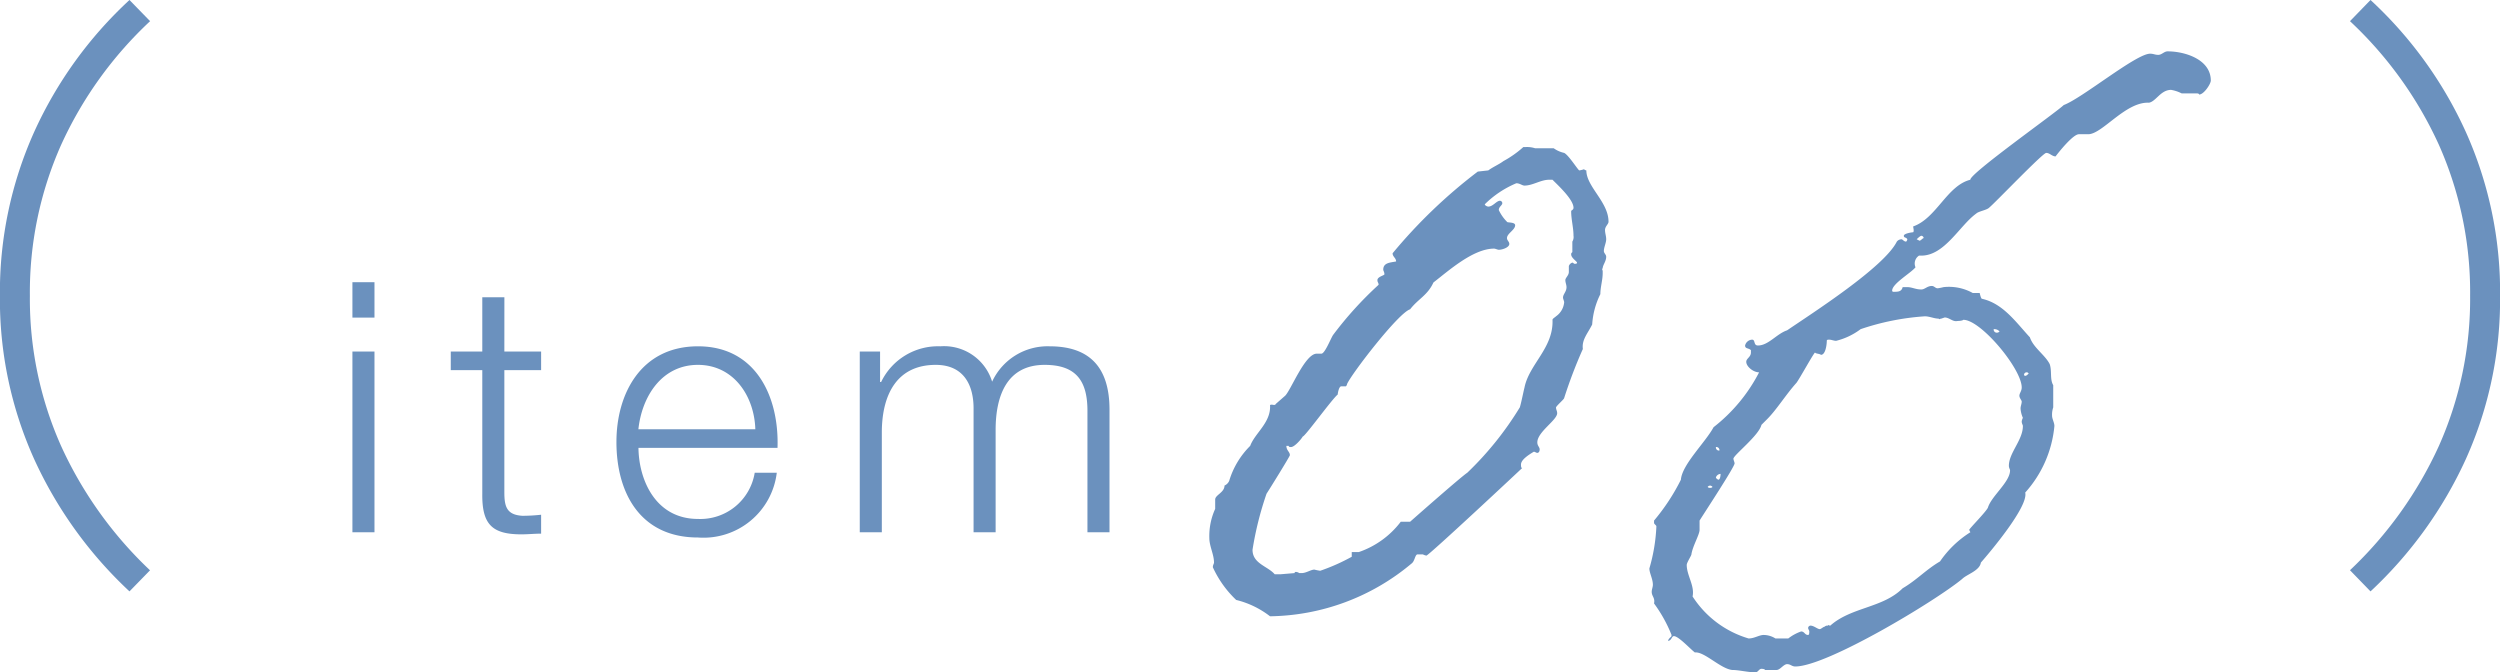<svg xmlns="http://www.w3.org/2000/svg" width="128.512" height="34.561" viewBox="0 0 128.512 34.561">
  <path id="item_06" d="M28.64,3.04a21.488,21.488,0,0,1-4.9-6.8,19.988,19.988,0,0,1-1.76-8.4,20.1,20.1,0,0,1,1.76-8.416,21.071,21.071,0,0,1,4.9-6.784L29.7-26.272A20.065,20.065,0,0,0,25.12-19.9a18.635,18.635,0,0,0-1.6,7.744,18.558,18.558,0,0,0,1.6,7.712,20.432,20.432,0,0,0,4.576,6.4ZM40.1,0h1.134V-9.288H40.1Zm0-11.034h1.134v-1.818H40.1Zm7.812-1.044H46.776v2.79h-1.62v.954h1.62V-1.98C46.758-.4,47.28.108,48.792.108c.342,0,.666-.036,1.008-.036V-.9a8.8,8.8,0,0,1-.972.054c-.81-.054-.918-.486-.918-1.224V-8.334H49.8v-.954H47.91Zm14.04,7.74c.09-2.61-1.1-5.22-4.086-5.22-2.952,0-4.194,2.466-4.194,4.914C53.67-2,54.912.27,57.864.27a3.793,3.793,0,0,0,4.05-3.33H60.78A2.83,2.83,0,0,1,57.864-.684c-2.178,0-3.042-2-3.06-3.654ZM54.8-5.292c.18-1.692,1.206-3.312,3.06-3.312,1.836,0,2.9,1.6,2.952,3.312ZM66.18,0h1.134V-5.184c.018-1.944.81-3.42,2.772-3.42,1.44,0,1.962,1.044,1.944,2.3V0h1.134V-5.256c0-1.728.558-3.348,2.52-3.348,1.62,0,2.2.828,2.2,2.358V0h1.134V-6.3c0-2.2-1.044-3.258-3.078-3.258A3.14,3.14,0,0,0,72.984-7.74,2.582,2.582,0,0,0,70.32-9.558a3.243,3.243,0,0,0-3.042,1.836h-.054V-9.288H66.18ZM99.27-19.08c-.24.18-.54.3-.78.48l-.54.06a26.444,26.444,0,0,0-4.38,4.2c0,.18.18.24.18.42-.3.06-.66.06-.66.42,0,.06.06.12.06.24,0,.06-.36.12-.36.3,0,.12.06.12.06.24a18.572,18.572,0,0,0-2.34,2.58c-.12.18-.42.96-.6.96h-.24c-.6,0-1.32,1.86-1.62,2.16l-.48.42c-.06.12-.18,0-.3.06.06.9-.78,1.44-1.02,2.1a4.264,4.264,0,0,0-1.08,1.8.468.468,0,0,1-.24.24c0,.36-.48.48-.48.72v.48a3.357,3.357,0,0,0-.3,1.5c0,.42.24.84.24,1.26,0,.06-.06.12-.06.24a5.409,5.409,0,0,0,1.2,1.68,4.645,4.645,0,0,1,1.74.84,11.546,11.546,0,0,0,7.26-2.7c.18-.12.18-.42.3-.48h.3a.6.6,0,0,0,.18.06c.18-.06,4.86-4.44,4.92-4.5-.06,0-.06-.12-.06-.18,0-.24.36-.48.66-.66.06,0,.12.06.18.06s.12-.06.12-.18-.12-.18-.12-.36c0-.54,1.02-1.14,1.02-1.5,0-.12-.06-.18-.06-.3.06-.12.42-.42.42-.48a24.541,24.541,0,0,1,.96-2.52c-.06-.48.24-.78.48-1.26a4.053,4.053,0,0,1,.42-1.56c0-.36.12-.72.12-1.08v-.12s-.06-.12,0-.12c0-.18.18-.36.18-.6,0-.12-.12-.18-.12-.3,0-.18.12-.42.12-.6s-.06-.3-.06-.48.18-.3.18-.42c0-1.02-1.14-1.8-1.14-2.64a.209.209,0,0,1-.12-.06,1.361,1.361,0,0,1-.24.06c-.06,0-.54-.78-.78-.9a1.482,1.482,0,0,1-.54-.24h-.96a1.321,1.321,0,0,0-.48-.06h-.12A5.309,5.309,0,0,1,99.27-19.08Zm1.08,1.26c.42,0,.84-.3,1.26-.3h.18c.3.3,1.08,1.02,1.08,1.44,0,.12-.12.12-.12.18,0,.42.12.84.12,1.26a.45.45,0,0,1-.06.3v.54c-.06.06-.06.06-.06.12,0,.18.3.36.3.42s-.06.06-.12.06-.06-.06-.12-.06a.27.27,0,0,0-.18.18v.3c0,.18-.18.3-.18.42s.06.24.06.36c0,.24-.18.36-.18.54,0,.06.06.18.06.24a.984.984,0,0,1-.42.72c-.06.06-.18.12-.18.18.06,1.44-1.2,2.28-1.44,3.48-.06.24-.18.84-.24,1.02a16.582,16.582,0,0,1-2.7,3.36c-.36.24-2.94,2.52-2.94,2.52h-.48a4.565,4.565,0,0,1-2.16,1.56h-.36v.24a10.122,10.122,0,0,1-1.62.72,2.6,2.6,0,0,1-.3-.06c-.18,0-.42.18-.66.18h-.12a.3.3,0,0,0-.18-.06.059.059,0,0,0-.06.06l-.72.06h-.3c-.36-.42-1.14-.54-1.14-1.26a16.853,16.853,0,0,1,.72-2.88c.12-.18,1.2-1.92,1.2-1.98,0-.18-.18-.24-.18-.48h.12c0,.06.06.06.12.06.18,0,.54-.42.6-.54.12,0,1.5-1.92,1.8-2.16,0-.06.06-.42.18-.42h.24a.209.209,0,0,0,.06-.12c.24-.54,2.64-3.66,3.24-3.84.42-.54.9-.72,1.2-1.38.78-.6,2.04-1.74,3.12-1.74.06,0,.18.06.24.06.18,0,.54-.12.54-.3,0-.12-.12-.18-.12-.3,0-.24.42-.42.42-.66,0-.18-.42-.12-.42-.18a2.155,2.155,0,0,1-.42-.6c0-.18.18-.24.18-.36a.129.129,0,0,0-.12-.12c-.18,0-.36.3-.6.3-.06,0-.18-.06-.18-.12a5.107,5.107,0,0,1,1.62-1.08C100.11-17.94,100.23-17.82,100.35-17.82Zm32.58-6.72c-.18,0-.24-.06-.42-.06-.72,0-3.48,2.28-4.44,2.64-.36.36-4.86,3.54-4.8,3.84-1.2.3-1.74,1.98-2.94,2.4,0,.06.06.24,0,.3-.06,0-.48.06-.48.18s.12.06.18.18a.209.209,0,0,1-.06.12c-.12,0-.18-.12-.24-.12a.312.312,0,0,0-.24.12c-.66,1.32-4.32,3.66-5.64,4.56-.54.18-.96.78-1.5.78-.24,0-.12-.3-.3-.3a.389.389,0,0,0-.36.3c0,.18.18.12.3.24v.12c0,.24-.24.3-.24.48,0,.24.36.54.66.54a8.522,8.522,0,0,1-2.34,2.82c-.42.78-1.62,1.92-1.68,2.7a10.6,10.6,0,0,1-1.38,2.1v.12c0,.06.12.12.12.18a9.035,9.035,0,0,1-.36,2.16c0,.24.18.54.18.84,0,.12-.06.24-.06.36,0,.24.18.3.12.6a7.3,7.3,0,0,1,.9,1.62s0,.12-.06.12c0,0-.12.12-.12.18.18,0,.18-.24.3-.24.24,0,.84.66,1.08.84.48-.06,1.32.84,1.92.9.36,0,.78.12,1.2.12.12,0,.18-.18.3-.18,0,0,.18,0,.18.06h.6c.18,0,.36-.3.54-.3s.24.12.42.12c1.62,0,7.2-3.36,8.58-4.5.24-.24.9-.42.96-.84.42-.48,2.46-2.88,2.28-3.6a5.933,5.933,0,0,0,1.5-3.42c0-.18-.12-.36-.12-.54a1.171,1.171,0,0,1,.06-.42V-7.56c-.18-.3-.06-.72-.18-1.08-.24-.48-.84-.84-1.02-1.38-.72-.78-1.38-1.74-2.46-1.98-.06,0-.12-.3-.12-.3h-.36a2.513,2.513,0,0,0-1.5-.3,2.6,2.6,0,0,1-.3.06c-.12,0-.18-.12-.3-.12-.24,0-.36.18-.54.18-.3,0-.48-.12-.72-.12h-.24c-.06.24-.24.24-.48.24a.059.059,0,0,1-.06-.06c0-.36.96-.9,1.2-1.2a.486.486,0,0,1,.18-.6h.12c1.2,0,1.98-1.56,2.82-2.16.12-.12.54-.18.66-.3.3-.24,2.76-2.82,2.94-2.82s.3.18.48.18c.18-.24.9-1.14,1.2-1.14h.48c.72,0,1.92-1.68,3.12-1.62.36-.06.6-.66,1.14-.66a1.907,1.907,0,0,1,.54.18h.78s.12,0,.12.06c.24,0,.6-.54.6-.72,0-1.08-1.32-1.5-2.22-1.5C133.23-24.72,133.11-24.54,132.93-24.54Zm-12.42,9.48s.18-.18.24-.18a.129.129,0,0,1,.12.12c-.06,0-.18.18-.24.12Zm-4.14,5.22a3.482,3.482,0,0,0,1.26-.6,12.886,12.886,0,0,1,3.3-.66c.24,0,.48.12.72.12,0,.06.06,0,.12,0l.18-.06c.24,0,.42.24.66.18,0,0,.24,0,.3-.06.9,0,3,2.52,3,3.48,0,.18-.12.3-.12.42s.12.24.12.3c0,.12-.06.24-.06.36a1.412,1.412,0,0,0,.12.48.6.6,0,0,0-.06.18c0,.12.06.18.06.24,0,.72-.72,1.38-.72,2.04,0,.12.06.18.06.24,0,.6-.96,1.32-1.14,1.92-.12.24-.96,1.08-.96,1.14l.06.12a5.327,5.327,0,0,0-1.56,1.5c-.72.42-1.2.96-1.92,1.38-1.02,1.02-2.64.96-3.72,1.92-.06,0-.12-.06-.12,0a.22.22,0,0,0-.18.06c-.06,0-.18.12-.24.12-.12,0-.3-.18-.48-.18a.129.129,0,0,0-.12.12c0,.06.06.12.06.18s0,.18-.06.18c-.18,0-.18-.18-.36-.18a2.328,2.328,0,0,0-.66.36h-.66a1.158,1.158,0,0,0-.6-.18c-.24,0-.48.18-.78.18a5.162,5.162,0,0,1-2.88-2.16c.12-.54-.3-1.08-.3-1.62,0-.12.24-.48.24-.54.06-.42.42-1.02.42-1.26V-.6c.3-.48,1.8-2.76,1.8-2.94,0-.06-.06-.18-.06-.24,0-.18,1.32-1.2,1.44-1.74l.3-.3c.48-.48.96-1.26,1.5-1.86.18-.24.9-1.56.96-1.56,0,.06.24.06.3.12.24,0,.3-.54.3-.72,0-.06.06-.06.12-.06C116.13-9.9,116.25-9.84,116.37-9.84Zm8.1-.6a.353.353,0,0,1,.3.12.186.186,0,0,1-.12.06A.159.159,0,0,1,124.47-10.44Zm1.56,2.34a.129.129,0,0,1,.12-.12c.06,0,.06,0,.12.06-.06.06-.12.12-.18.12A.059.059,0,0,1,126.03-8.1ZM110.37-4.2a.159.159,0,0,1-.18-.18A.159.159,0,0,1,110.37-4.2Zm-.18,1.38a.268.268,0,0,1,.24-.18s0,.3-.12.3C110.31-2.7,110.19-2.76,110.19-2.82Zm-.42.48a.209.209,0,0,1,.12-.06.209.209,0,0,1,.12.06c0,.06-.12.06-.12.06S109.77-2.28,109.77-2.34ZM122.61,2.1v0Zm21.23.94-1.056-1.088a20.432,20.432,0,0,0,4.576-6.4,18.558,18.558,0,0,0,1.6-7.712,18.636,18.636,0,0,0-1.6-7.744,20.066,20.066,0,0,0-4.576-6.368l1.056-1.088a21.071,21.071,0,0,1,4.9,6.784,20.1,20.1,0,0,1,1.76,8.416,19.988,19.988,0,0,1-1.76,8.4A21.487,21.487,0,0,1,143.84,3.04Z" transform="translate(-21.984 27.36)" fill="#6b91be"/>
</svg>
